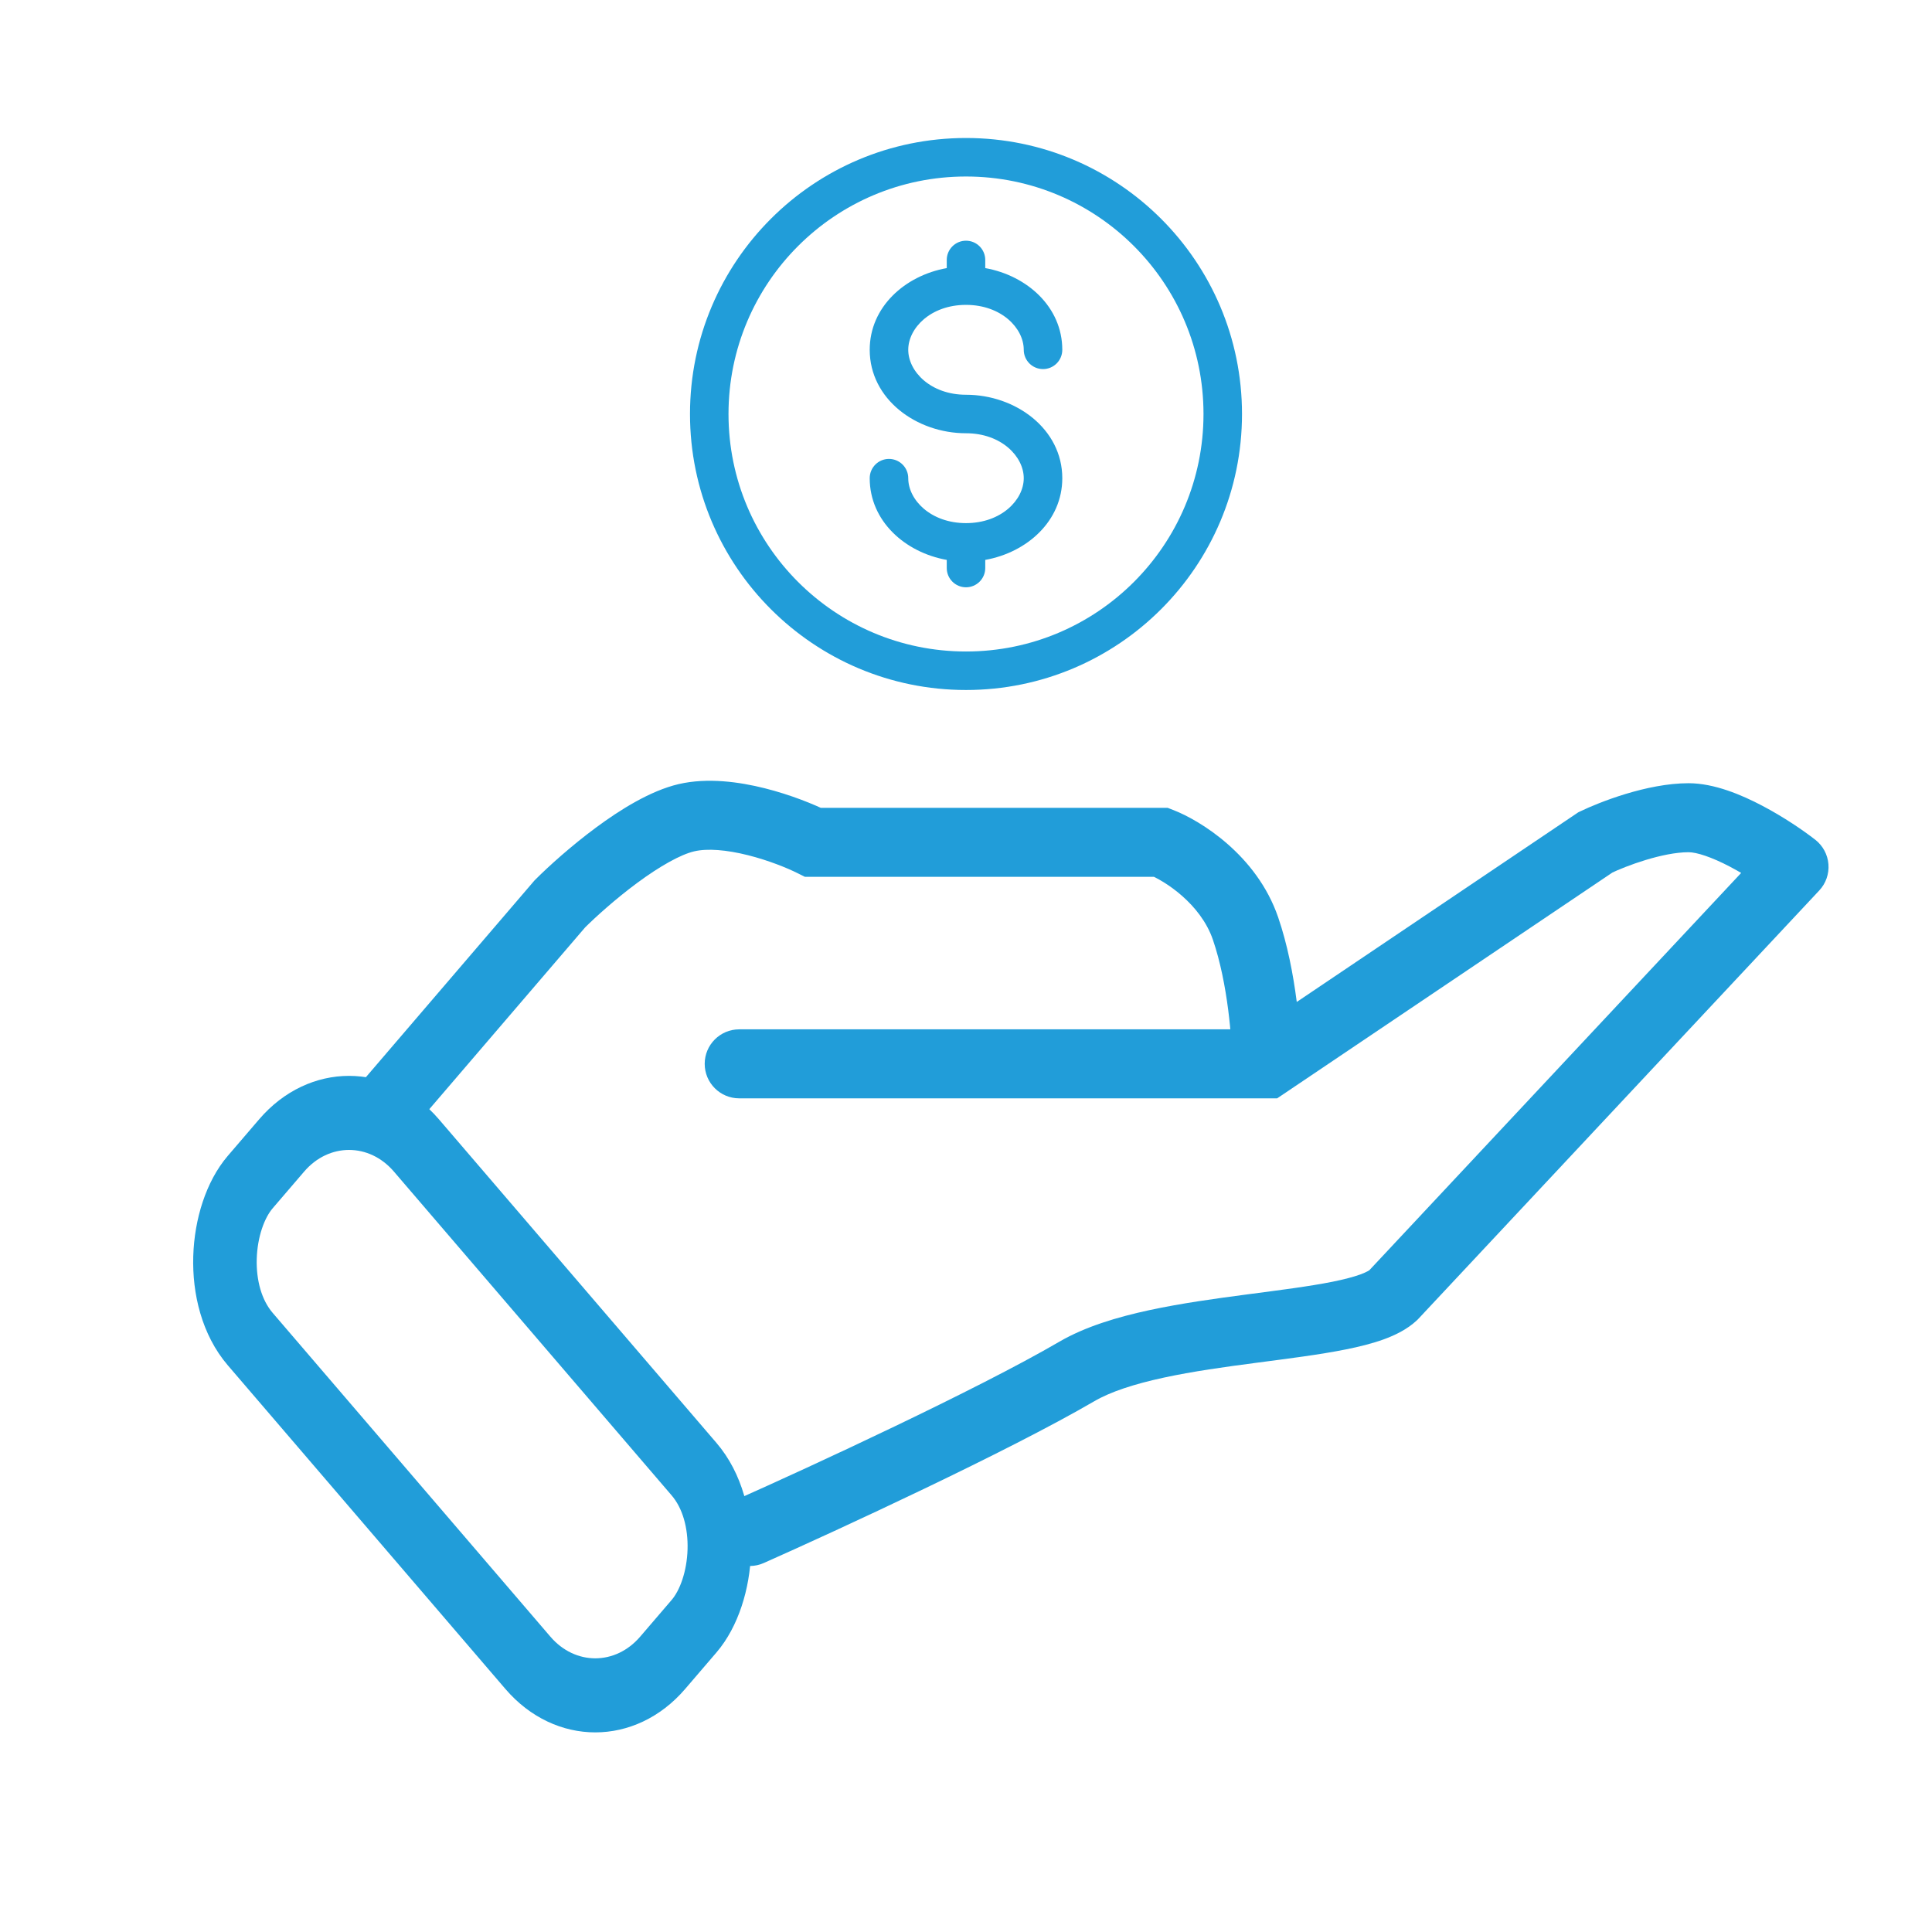 <svg width="56" height="56" viewBox="0 0 56 56" fill="none" xmlns="http://www.w3.org/2000/svg">
<rect y="1.518" width="18.361" height="7.397" rx="3" transform="matrix(0.651 0.759 -0.651 0.759 11.105 29.772)" stroke="#219DD9" stroke-width="2"/>
<path d="M10.577 31.256C10.217 31.675 10.266 32.306 10.685 32.666C11.104 33.025 11.736 32.976 12.095 32.557L11.336 31.906L10.577 31.256ZM16.228 26.199L15.521 25.492L15.494 25.519L15.469 25.548L16.228 26.199ZM23.566 24.415L23.119 25.31L23.33 25.415H23.566V24.415ZM33.656 24.415L34.019 23.483L33.844 23.415H33.656V24.415ZM36.714 30.836V31.836H37.019L37.272 31.666L36.714 30.836ZM21.426 29.836C20.874 29.836 20.426 30.284 20.426 30.836C20.426 31.388 20.874 31.836 21.426 31.836V30.836V29.836ZM46.246 24.415L45.811 23.515L45.746 23.546L45.687 23.586L46.246 24.415ZM52.001 25.129L52.731 25.812C52.924 25.607 53.02 25.33 52.998 25.05C52.976 24.77 52.837 24.512 52.615 24.339L52.001 25.129ZM40.383 37.542L41.068 38.271L41.091 38.249L41.113 38.226L40.383 37.542ZM21.326 43.477C20.821 43.702 20.593 44.292 20.818 44.797C21.042 45.302 21.633 45.529 22.138 45.305L21.732 44.391L21.326 43.477ZM11.336 31.906L12.095 32.557L16.987 26.85L16.228 26.199L15.469 25.548L10.577 31.256L11.336 31.906ZM16.228 26.199L16.935 26.906C17.262 26.58 17.836 26.06 18.466 25.594C19.126 25.106 19.726 24.769 20.124 24.676L19.897 23.702L19.67 22.728C18.846 22.921 17.967 23.476 17.277 23.986C16.557 24.519 15.908 25.105 15.521 25.492L16.228 26.199ZM19.897 23.702L20.124 24.676C20.505 24.587 21.059 24.632 21.679 24.788C22.278 24.938 22.822 25.161 23.119 25.31L23.566 24.415L24.013 23.521C23.597 23.313 22.918 23.037 22.166 22.848C21.436 22.665 20.512 22.532 19.67 22.728L19.897 23.702ZM23.566 24.415V25.415H33.656V24.415V23.415H23.566V24.415ZM33.656 24.415L33.294 25.347C33.758 25.528 34.799 26.196 35.156 27.237L36.102 26.912L37.048 26.588C36.426 24.775 34.777 23.779 34.019 23.483L33.656 24.415ZM36.102 26.912L35.156 27.237C35.595 28.517 35.714 30.177 35.714 30.836H36.714H37.714C37.714 30.068 37.588 28.162 37.048 26.588L36.102 26.912ZM36.714 30.836V29.836H21.426V30.836V31.836H36.714V30.836ZM36.714 30.836L37.272 31.666L46.805 25.245L46.246 24.415L45.687 23.586L36.155 30.007L36.714 30.836ZM46.246 24.415L46.682 25.316C47.135 25.096 48.196 24.702 48.944 24.702V23.702V22.702C47.735 22.702 46.341 23.259 45.811 23.515L46.246 24.415ZM48.944 23.702V24.702C49.174 24.702 49.602 24.837 50.145 25.122C50.651 25.388 51.122 25.711 51.388 25.918L52.001 25.129L52.615 24.339C52.27 24.071 51.701 23.68 51.075 23.352C50.488 23.043 49.692 22.702 48.944 22.702V23.702ZM52.001 25.129L51.271 24.445L39.653 36.859L40.383 37.542L41.113 38.226L52.731 25.812L52.001 25.129ZM40.383 37.542L39.698 36.814C39.702 36.81 39.639 36.864 39.426 36.942C39.227 37.014 38.96 37.084 38.623 37.152C37.944 37.288 37.105 37.393 36.163 37.517C35.242 37.638 34.239 37.776 33.306 37.977C32.385 38.176 31.454 38.454 30.706 38.89L31.21 39.754L31.714 40.618C32.189 40.34 32.876 40.117 33.729 39.932C34.571 39.75 35.498 39.621 36.423 39.5C37.329 39.381 38.254 39.266 39.018 39.112C39.402 39.035 39.777 38.942 40.108 38.822C40.426 38.706 40.783 38.538 41.068 38.271L40.383 37.542ZM31.21 39.754L30.706 38.89C28.314 40.285 23.471 42.524 21.326 43.477L21.732 44.391L22.138 45.305C24.273 44.356 29.213 42.076 31.714 40.618L31.21 39.754Z" fill="#219DD9"/>
<path fill-rule="evenodd" clip-rule="evenodd" d="M28 5.116C24.198 5.116 21.116 8.198 21.116 12C21.116 15.802 24.198 18.884 28 18.884C31.802 18.884 34.884 15.802 34.884 12C34.884 8.198 31.802 5.116 28 5.116ZM20 12C20 7.582 23.582 4 28 4C32.418 4 36 7.582 36 12C36 16.418 32.418 20 28 20C23.582 20 20 16.418 20 12ZM28 6.977C28.308 6.977 28.558 7.227 28.558 7.535V7.771C29.771 7.988 30.791 8.899 30.791 10.139C30.791 10.448 30.541 10.698 30.233 10.698C29.924 10.698 29.674 10.448 29.674 10.139C29.674 9.511 29.024 8.837 28 8.837C26.976 8.837 26.326 9.511 26.326 10.139C26.326 10.768 26.976 11.442 28 11.442C29.442 11.442 30.791 12.434 30.791 13.861C30.791 15.101 29.771 16.012 28.558 16.229V16.465C28.558 16.773 28.308 17.023 28 17.023C27.692 17.023 27.442 16.773 27.442 16.465V16.229C26.229 16.012 25.209 15.101 25.209 13.861C25.209 13.552 25.459 13.302 25.767 13.302C26.076 13.302 26.326 13.552 26.326 13.861C26.326 14.489 26.976 15.163 28 15.163C29.024 15.163 29.674 14.489 29.674 13.861C29.674 13.232 29.024 12.558 28 12.558C26.558 12.558 25.209 11.566 25.209 10.139C25.209 8.899 26.229 7.988 27.442 7.771V7.535C27.442 7.227 27.692 6.977 28 6.977Z" fill="#219DD9"/>
</svg>
